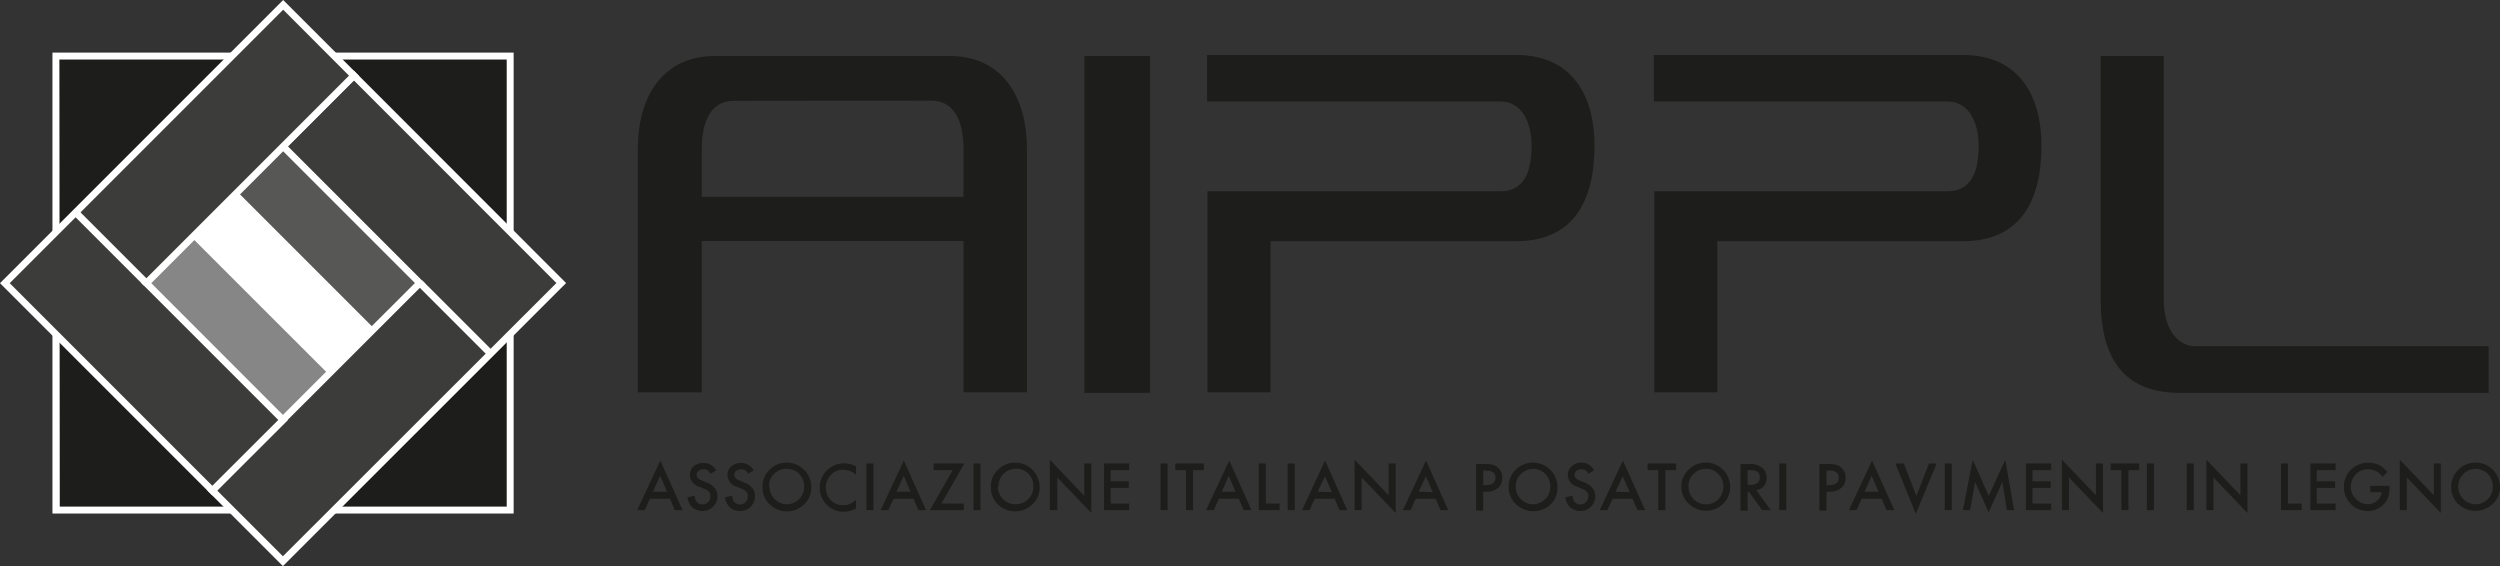 <svg xmlns="http://www.w3.org/2000/svg" xmlns:xlink="http://www.w3.org/1999/xlink" width="198.29" height="44.9" viewBox="0 0 198.29 44.9"><rect x="0" y="0" width="198.29" height="44.9" fill="#333333" stroke="none"/><defs><style>.cls-1{fill:none;}.cls-2{isolation:isolate;}.cls-3{fill:#1d1d1b;}.cls-4{fill:#fff;}.cls-5{fill:#575756;}.cls-6{fill:#868686;}.cls-7,.cls-9{opacity:0.5;}.cls-7{mix-blend-mode:multiply;}.cls-8{clip-path:url(#clip-path);}.cls-10{fill:#3c3c3b;}</style><clipPath id="clip-path"><rect class="cls-1" x="11.61" y="11.61" width="21.69" height="21.69"/></clipPath></defs><title>certificazione_associazione_posatori</title><g class="cls-2"><g id="Livello_1_copia" data-name="Livello 1 copia"><rect class="cls-3" x="4.44" y="4.45" width="36.03" height="36.01"/><path class="cls-4" d="M40.74,40.73H4.16V4.17H40.74Zm-36-.55H40.19V4.72H4.71Z"/><rect class="cls-4" x="14.78" y="14.79" width="15.34" height="15.33" transform="translate(-9.3 22.45) rotate(-45)"/><rect class="cls-5" x="23.51" y="11.17" width="5.11" height="15.33" transform="translate(-5.68 23.95) rotate(-45)"/><rect class="cls-6" x="16.28" y="18.4" width="5.11" height="15.33" transform="translate(-12.92 20.96) rotate(-45.01)"/><polygon class="cls-3" points="22.45 44.52 38.9 28.06 44.52 22.45 38.9 16.84 28.06 5.99 22.45 11.6 33.29 22.45 16.83 38.91 22.45 44.52"/><polygon class="cls-10" points="22.45 44.52 38.91 28.06 44.52 22.45 38.91 16.84 28.06 5.99 22.45 11.6 33.29 22.45 16.83 38.91 22.45 44.52"/><path class="cls-4" d="M22.44,44.9l-6-6L32.91,22.45,22.06,11.6l6-6L44.9,22.45Zm-5.22-6,5.22,5.22L44.13,22.45,28.06,6.37,22.83,11.6,33.68,22.45Z"/><polygon class="cls-3" points="22.46 0.39 6 16.84 0.39 22.46 6 28.07 16.84 38.92 22.46 33.31 11.61 22.46 28.07 6 22.46 0.39"/><polygon class="cls-10" points="22.46 0.39 6 16.85 0.39 22.46 6 28.07 16.84 38.92 22.46 33.31 11.61 22.46 28.07 6 22.46 0.39"/><path class="cls-4" d="M16.84,39.3,0,22.46,22.46,0l6,6L12,22.46,22.84,33.31ZM.77,22.46,16.84,38.53l5.23-5.22L11.22,22.46,27.68,6,22.46.77Z"/><rect class="cls-4" x="8.53" y="15.68" width="0.55" height="7.94" transform="translate(-11.32 11.98) rotate(-45)"/><line class="cls-3" x1="33.29" y1="22.45" x2="38.9" y2="28.06"/><rect class="cls-4" x="35.83" y="21.28" width="0.55" height="7.94" transform="translate(-7.28 32.92) rotate(-45)"/><path class="cls-3" d="M53.14,39.56H51.55l-.41.9h-.6l1.83-3.93,1.77,3.93h-.62ZM52.91,39l-.55-1.26L51.78,39Z"/><path class="cls-3" d="M56.81,37.31l-.46.27a.74.74,0,0,0-.24-.29.57.57,0,0,0-.31-.07.59.59,0,0,0-.39.13.39.39,0,0,0-.15.32c0,.19.14.33.4.44l.37.15a1.54,1.54,0,0,1,.66.45,1,1,0,0,1,.21.64,1.11,1.11,0,0,1-.34.84,1.24,1.24,0,0,1-1.65.05,1.31,1.31,0,0,1-.38-.8l.56-.12a1,1,0,0,0,.14.45.57.57,0,0,0,.5.24.55.55,0,0,0,.43-.18.57.57,0,0,0,.18-.44.64.64,0,0,0,0-.2.39.39,0,0,0-.1-.16.78.78,0,0,0-.16-.15l-.24-.12-.36-.15a1,1,0,0,1-.76-.94A.91.91,0,0,1,55,37a1.15,1.15,0,0,1,.8-.28A1.12,1.12,0,0,1,56.81,37.31Z"/><path class="cls-3" d="M59.78,37.31l-.45.27a1,1,0,0,0-.24-.29.59.59,0,0,0-.31-.07.56.56,0,0,0-.39.13.39.39,0,0,0-.15.32c0,.19.13.33.4.44l.37.15a1.54,1.54,0,0,1,.66.45,1,1,0,0,1,.21.64,1.15,1.15,0,0,1-.34.84,1.17,1.17,0,0,1-.86.34,1.13,1.13,0,0,1-.79-.29,1.27,1.27,0,0,1-.39-.8l.57-.12a1,1,0,0,0,.13.45.6.6,0,0,0,.51.24.6.6,0,0,0,.6-.62.64.64,0,0,0,0-.2.51.51,0,0,0-.09-.16,1.17,1.17,0,0,0-.16-.15l-.24-.12-.36-.15a1,1,0,0,1-.76-.94A.88.88,0,0,1,58,37a1.12,1.12,0,0,1,.79-.28A1.11,1.11,0,0,1,59.78,37.31Z"/><path class="cls-3" d="M60.48,38.59a1.82,1.82,0,0,1,.57-1.34,1.9,1.9,0,0,1,1.37-.56,1.95,1.95,0,0,1,1.93,1.93A1.81,1.81,0,0,1,63.78,40a1.93,1.93,0,0,1-1.39.56,1.91,1.91,0,0,1-1.28-.5A1.8,1.8,0,0,1,60.48,38.59Zm.56,0a1.35,1.35,0,0,0,.41,1,1.35,1.35,0,0,0,1.93,0,1.34,1.34,0,0,0,.4-1,1.37,1.37,0,0,0-.39-1,1.3,1.3,0,0,0-1-.4,1.32,1.32,0,0,0-1,.4A1.3,1.3,0,0,0,61,38.6Z"/><path class="cls-3" d="M67.9,37v.66a1.54,1.54,0,0,0-1-.4,1.25,1.25,0,0,0-1,.41,1.43,1.43,0,0,0,0,2,1.31,1.31,0,0,0,1,.4,1.09,1.09,0,0,0,.5-.1.94.94,0,0,0,.24-.13l.26-.19v.67a2,2,0,0,1-1,.27A1.83,1.83,0,0,1,65.54,40a1.93,1.93,0,0,1,2.36-3Z"/><path class="cls-3" d="M69.28,36.76v3.7h-.56v-3.7Z"/><path class="cls-3" d="M72.45,39.56H70.87l-.41.9h-.61l1.84-3.93,1.76,3.93h-.61ZM72.22,39l-.54-1.26L71.1,39Z"/><path class="cls-3" d="M74.67,39.94h1.77v.52H73.75l1.82-3.17H74.05v-.53h2.44Z"/><path class="cls-3" d="M77.77,36.76v3.7h-.56v-3.7Z"/><path class="cls-3" d="M78.59,38.59a1.82,1.82,0,0,1,.57-1.34,1.9,1.9,0,0,1,1.37-.56,1.95,1.95,0,0,1,1.93,1.93A1.79,1.79,0,0,1,81.88,40a1.95,1.95,0,0,1-2.67.06A1.82,1.82,0,0,1,78.59,38.59Zm.56,0a1.35,1.35,0,0,0,.41,1,1.3,1.3,0,0,0,1,.4,1.33,1.33,0,0,0,1-.41,1.34,1.34,0,0,0,.4-1,1.37,1.37,0,0,0-.39-1,1.32,1.32,0,0,0-1-.4,1.37,1.37,0,0,0-1.37,1.38Z"/><path class="cls-3" d="M83.27,40.46v-4L86,39.33V36.76h.56v3.93l-2.7-2.82v2.59Z"/><path class="cls-3" d="M89.57,37.29H88.09v.89h1.44v.52H88.09v1.24h1.48v.52h-2v-3.7h2Z"/><path class="cls-3" d="M92.61,36.76v3.7h-.56v-3.7Z"/><path class="cls-3" d="M94.63,37.29v3.17h-.56V37.29h-.85v-.53h2.26v.53Z"/><path class="cls-3" d="M98.26,39.56H96.68l-.41.9h-.61l1.84-3.93,1.76,3.93h-.61ZM98,39l-.55-1.26L96.91,39Z"/><path class="cls-3" d="M100.4,36.76v3.18h1.09v.52H99.84v-3.7Z"/><path class="cls-3" d="M102.69,36.76v3.7h-.56v-3.7Z"/><path class="cls-3" d="M105.86,39.56h-1.58l-.41.9h-.6l1.83-3.93,1.76,3.93h-.61Zm-.22-.52-.55-1.26L104.51,39Z"/><path class="cls-3" d="M107.44,40.46v-4l2.7,2.82V36.76h.56v3.93L108,37.87v2.59Z"/><path class="cls-3" d="M113.87,39.56h-1.58l-.41.9h-.61l1.84-3.93,1.76,3.93h-.61Zm-.23-.52-.54-1.26L112.52,39Z"/><path class="cls-3" d="M117.64,39v1.5h-.56v-3.7h.63a2.5,2.5,0,0,1,.7.07.89.89,0,0,1,.42.24,1,1,0,0,1,.32.79,1,1,0,0,1-.34.8,1.32,1.32,0,0,1-.92.3Zm0-.52h.2c.52,0,.77-.2.77-.59s-.26-.57-.79-.57h-.18Z"/><path class="cls-3" d="M119.66,38.59a1.82,1.82,0,0,1,.57-1.34,1.9,1.9,0,0,1,1.37-.56,1.95,1.95,0,0,1,1.93,1.93A1.81,1.81,0,0,1,123,40a2,2,0,0,1-2.68.06A1.82,1.82,0,0,1,119.66,38.59Zm.56,0a1.35,1.35,0,0,0,.41,1,1.35,1.35,0,0,0,1.93,0,1.34,1.34,0,0,0,.4-1,1.37,1.37,0,0,0-.39-1,1.38,1.38,0,0,0-2.35,1Z"/><path class="cls-3" d="M126.43,37.31l-.45.27a.74.74,0,0,0-.24-.29.68.68,0,0,0-.7.06.39.39,0,0,0-.15.32c0,.19.13.33.4.44l.37.15a1.54,1.54,0,0,1,.66.45,1,1,0,0,1,.21.64,1.11,1.11,0,0,1-.34.84,1.24,1.24,0,0,1-1.65.05,1.31,1.31,0,0,1-.38-.8l.56-.12a1,1,0,0,0,.14.45.62.62,0,0,0,1.11-.38.64.64,0,0,0,0-.2.39.39,0,0,0-.1-.16.78.78,0,0,0-.16-.15l-.24-.12-.36-.15a1,1,0,0,1-.76-.94.91.91,0,0,1,.32-.7,1.14,1.14,0,0,1,.79-.28A1.11,1.11,0,0,1,126.43,37.31Z"/><path class="cls-3" d="M129.49,39.56h-1.58l-.42.9h-.6l1.83-3.93,1.77,3.93h-.61Zm-.23-.52-.55-1.26L128.14,39Z"/><path class="cls-3" d="M132.09,37.29v3.17h-.56V37.29h-.85v-.53h2.26v.53Z"/><path class="cls-3" d="M133.36,38.59a1.8,1.8,0,0,1,.58-1.34,1.89,1.89,0,0,1,1.37-.56,1.93,1.93,0,0,1,1.92,1.93,1.81,1.81,0,0,1-.57,1.35A1.95,1.95,0,0,1,134,40,1.8,1.8,0,0,1,133.36,38.59Zm.57,0A1.38,1.38,0,0,0,135.29,40a1.33,1.33,0,0,0,1-.41,1.43,1.43,0,0,0,0-2,1.28,1.28,0,0,0-1-.4,1.37,1.37,0,0,0-1.37,1.38Z"/><path class="cls-3" d="M139.3,38.88l1.15,1.58h-.68L138.71,39h-.1v1.51h-.56v-3.7h.65a1.58,1.58,0,0,1,1.06.28,1,1,0,0,1,.36.81,1,1,0,0,1-.22.67A1,1,0,0,1,139.3,38.88Zm-.69-.42h.17c.53,0,.8-.2.8-.61s-.26-.56-.77-.56h-.2Z"/><path class="cls-3" d="M141.68,36.76v3.7h-.56v-3.7Z"/><path class="cls-3" d="M144.87,39v1.5h-.56v-3.7h.63a2.5,2.5,0,0,1,.7.07.89.89,0,0,1,.42.24,1,1,0,0,1,.32.79,1,1,0,0,1-.34.8,1.31,1.31,0,0,1-.91.3Zm0-.52h.2c.52,0,.77-.2.77-.59s-.26-.57-.79-.57h-.18Z"/><path class="cls-3" d="M149.25,39.56h-1.59l-.41.9h-.6l1.83-3.93,1.77,3.93h-.62ZM149,39l-.55-1.26L147.89,39Z"/><path class="cls-3" d="M151,36.76l1,2.57,1-2.57h.61l-1.66,4-1.62-4Z"/><path class="cls-3" d="M154.81,36.76v3.7h-.56v-3.7Z"/><path class="cls-3" d="M155.69,40.46l.78-4,1.27,2.88,1.31-2.88.7,4h-.57l-.36-2.23-1.09,2.4-1.07-2.4-.4,2.23Z"/><path class="cls-3" d="M162.69,37.29h-1.48v.89h1.44v.52h-1.44v1.24h1.48v.52h-2v-3.7h2Z"/><path class="cls-3" d="M163.54,40.46v-4l2.7,2.82V36.76h.56v3.93l-2.7-2.82v2.59Z"/><path class="cls-3" d="M168.82,37.29v3.17h-.56V37.29h-.85v-.53h2.26v.53Z"/><path class="cls-3" d="M170.84,36.76v3.7h-.56v-3.7Z"/><path class="cls-3" d="M174,36.76v3.7h-.56v-3.7Z"/><path class="cls-3" d="M175,40.46v-4l2.7,2.82V36.76h.56v3.93l-2.7-2.82v2.59Z"/><path class="cls-3" d="M181.47,36.76v3.18h1.09v.52h-1.64v-3.7Z"/><path class="cls-3" d="M185.25,37.29h-1.49v.89h1.45v.52h-1.45v1.24h1.49v.52h-2v-3.7h2Z"/><path class="cls-3" d="M188,38.53h1.53v.13a2.41,2.41,0,0,1-.1.74,1.55,1.55,0,0,1-.32.55,1.68,1.68,0,0,1-1.32.58,1.79,1.79,0,0,1-1.33-.56,1.85,1.85,0,0,1-.55-1.35,1.89,1.89,0,0,1,.56-1.37,2,2,0,0,1,2.19-.38,2.23,2.23,0,0,1,.7.57l-.4.38a1.34,1.34,0,0,0-1.1-.6,1.31,1.31,0,0,0-1,.4,1.35,1.35,0,0,0-.4,1,1.31,1.31,0,0,0,.45,1,1.28,1.28,0,0,0,.89.37,1.11,1.11,0,0,0,.75-.28,1,1,0,0,0,.36-.67H188Z"/><path class="cls-3" d="M190.34,40.46v-4l2.7,2.82V36.76h.56v3.93l-2.7-2.82v2.59Z"/><path class="cls-3" d="M194.42,38.59a1.82,1.82,0,0,1,.57-1.34,1.9,1.9,0,0,1,1.37-.56,1.95,1.95,0,0,1,1.93,1.93,1.81,1.81,0,0,1-.57,1.35A2,2,0,0,1,195,40,1.82,1.82,0,0,1,194.42,38.59Zm.56,0a1.35,1.35,0,0,0,.41,1,1.35,1.35,0,0,0,1.93,0,1.34,1.34,0,0,0,.4-1,1.37,1.37,0,0,0-.39-1,1.38,1.38,0,0,0-2.35,1Z"/><path class="cls-3" d="M76.42,31.12v-12H55.66v12H50.59V11.78c0-4.15,2-7.34,6.13-7.34H75.33c4.12,0,6.12,3.19,6.12,7.34V31.12ZM58.17,8c-1.72,0-2.51,1.56-2.51,3.8v3.81H76.42V11.78c0-2.24-.79-3.8-2.55-3.8Z"/><rect class="cls-3" x="86.01" y="4.44" width="5.21" height="26.72"/><path class="cls-3" d="M100.77,31.12h-5V15.17H119c1.76,0,2.48-1.33,2.48-3.62,0-1.75-.72-3.5-2.48-3.5H95.74V4.36h24.52c4.46,0,6.21,3.27,6.21,7.19,0,4.5-1.75,7.58-6.21,7.58H100.77Z"/><path class="cls-3" d="M136.21,31.12h-5V15.17h23.25c1.76,0,2.48-1.33,2.48-3.62,0-1.75-.72-3.5-2.48-3.5H131.18V4.36H155.7c4.46,0,6.22,3.27,6.22,7.19,0,4.5-1.76,7.58-6.22,7.58H136.21Z"/><path class="cls-3" d="M174.11,27.46h23.28v3.7H172.86c-4.45,0-6.24-2.82-6.24-7.35V4.44h5V23.81c0,2.28,1.12,3.65,2.49,3.65"/></g></g></svg>